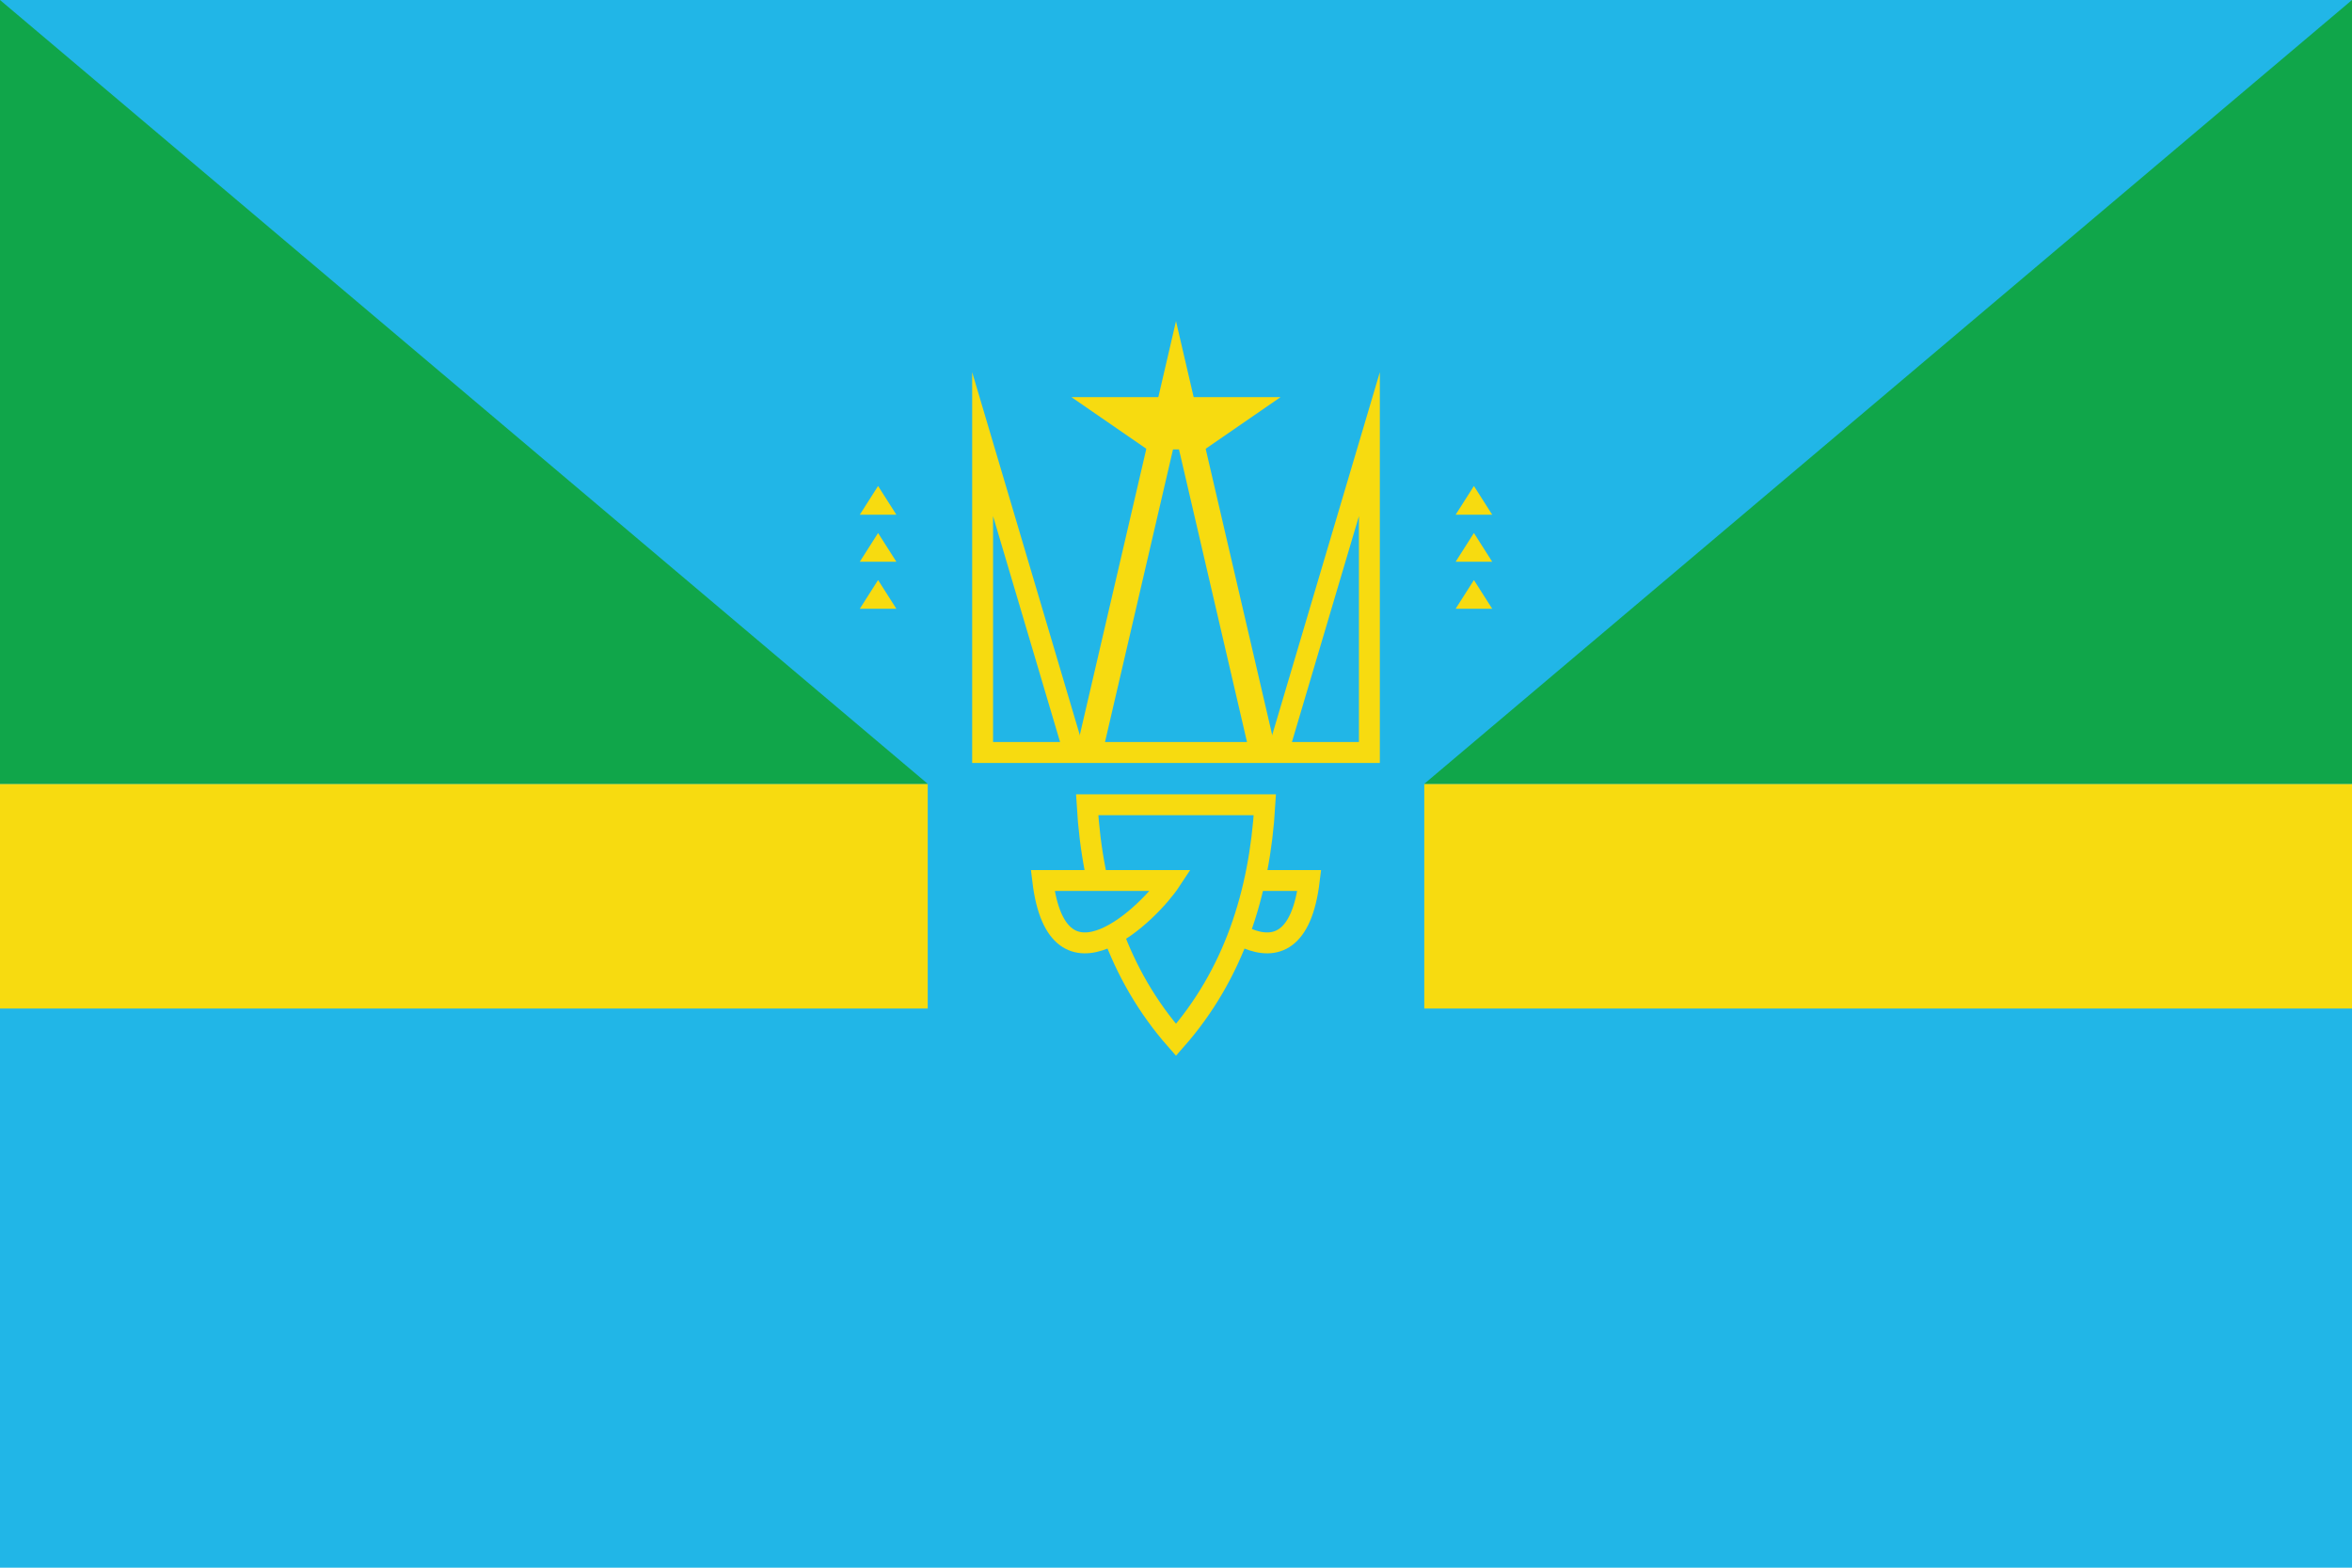 <?xml version="1.0" encoding="UTF-8" standalone="no"?>
<svg version="1.1" width="900" height="600" 
	xmlns="http://www.w3.org/2000/svg" 
	xmlns:xlink="http://www.w3.org/1999/xlink">

<rect fill="#21b6e7" x="0" y="0" width="900" height="600"/>

<g id="left_figures">
	<rect fill="#f7db10" x="0" y="300" width="355" height="86"/>
	<polygon fill="#10a64a" points="0,0 0,300 355,300"/>
</g>
<use xlink:href="#left_figures" transform="scale(-1,1) translate(-900,0)"/>

<g style="fill:none;stroke:#f7db10;stroke-width:8px;stroke-miterlimit:8">
	<path stroke-width="10" d="m 417,287 l 33,-142 l 33,142"/>
	<path d="m 411,288 l -35,-118 v 118 h148 v -118 l -35,118"/>
	<use xlink:href="#figure_1" transform="scale(-1,1) translate(-900,0)"/>
	<path fill="#21b6e7" d="m 450,398 c -22,-25 -32,-56 -34,-90 h 68 c -2,34 -12,65 -34,90 z"/>
	<path id="figure_1" fill="#21b6e7" d="m 448,337 c -8,12.2 -43.3,47 -49,0 h 49 z"/>
</g>
<path fill="#f7db10" d="m 410,152 l 29,20 h 22 l 29,-20 h -80 z"/>

<g id="t3">
	<path id="t" fill="#f7db10" d="m 336,186 l -7,11 h 14 l -7,-11 z"/>
	<use xlink:href="#t" transform="translate(0,18)"/>
	<use xlink:href="#t" transform="translate(0,36)"/>
</g>
<use xlink:href="#t3" transform="scale(-1,1) translate(-900,0)"/>

</svg>